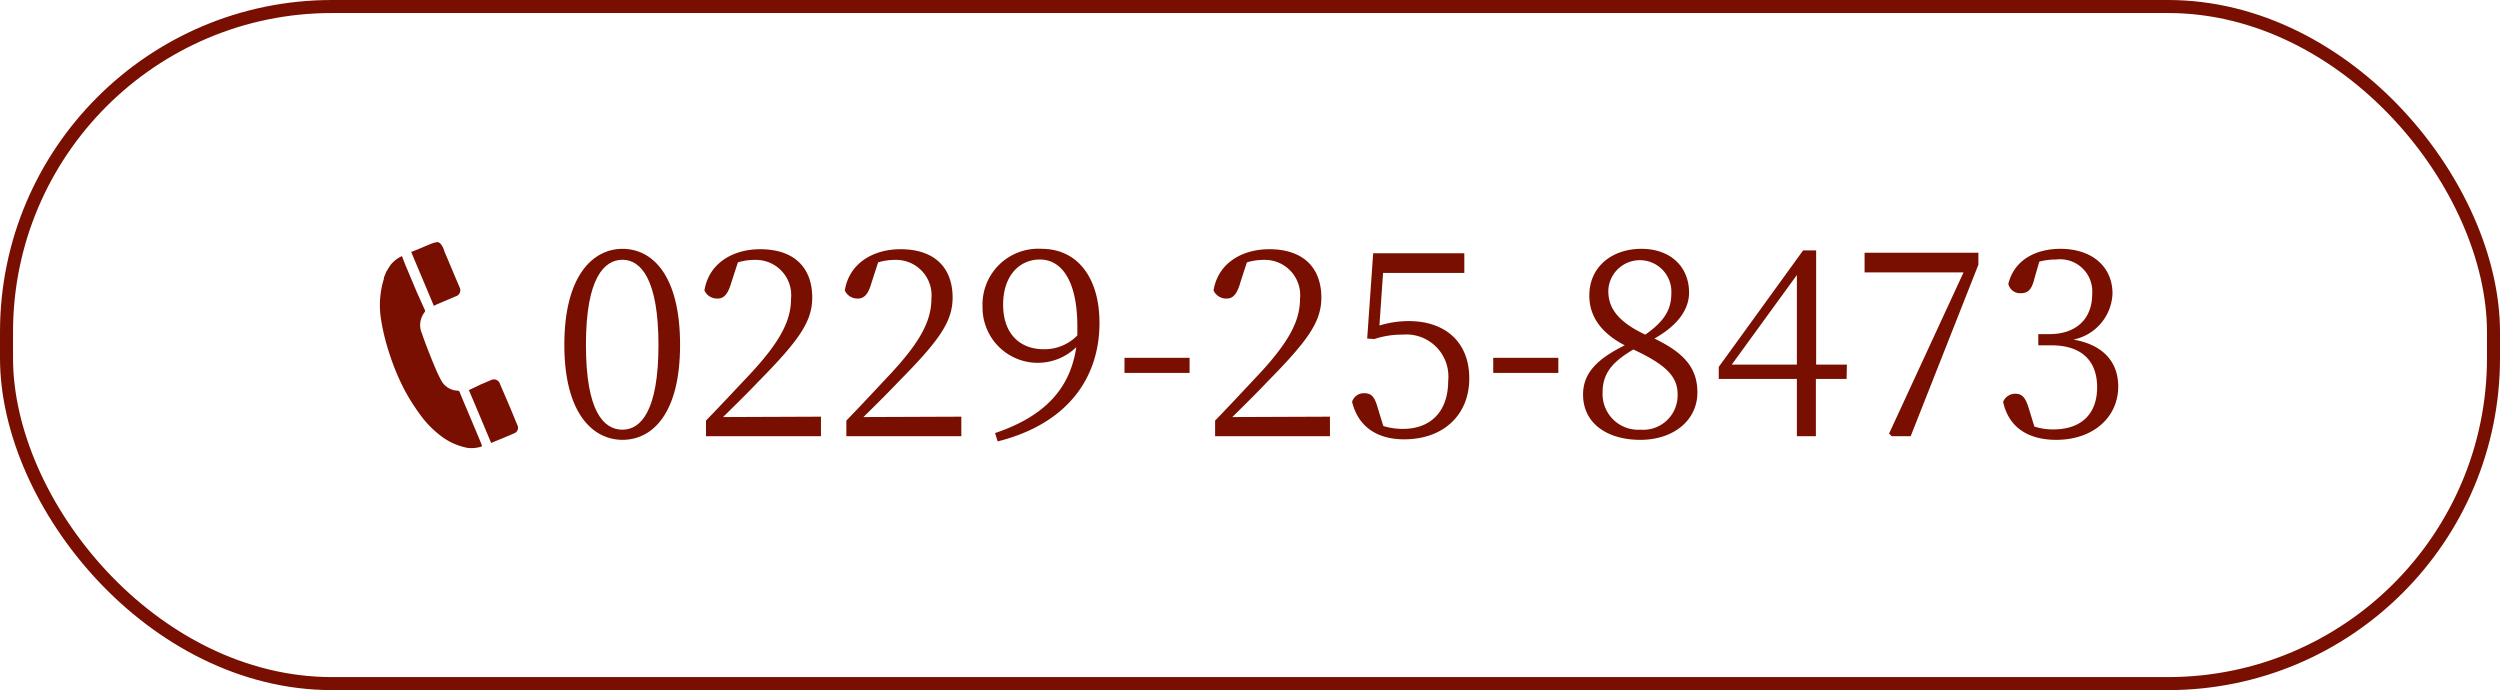 <svg xmlns="http://www.w3.org/2000/svg" viewBox="0 0 192 53"><defs><style>.cls-1{fill:none;stroke:#790f00;stroke-miterlimit:10;}.cls-2{fill:#790f00;}</style></defs><title>Asset 29</title><g id="Layer_2" data-name="Layer 2"><g id="レイヤー_3" data-name="レイヤー 3"><rect class="cls-1" x="0.5" y="0.5" width="191" height="52" rx="25"/><path class="cls-2" d="M52.23,26.48c0,5.34-2.16,7.3-4.42,7.3s-4.47-2-4.47-7.3,2.19-7.37,4.47-7.37S52.23,21.12,52.23,26.48ZM47.81,33c1.4,0,2.76-1.44,2.76-6.5s-1.36-6.55-2.76-6.55S45,21.33,45,26.48,46.37,33,47.81,33Z"/><path class="cls-2" d="M63.05,32v1.5H54.22V32.3c1.24-1.28,2.49-2.62,3.45-3.64,2.2-2.38,3.08-4,3.08-5.7a2.71,2.71,0,0,0-2.76-3,4.38,4.38,0,0,0-1.32.19l-.5,1.54c-.25.86-.54,1.24-1.07,1.24a1.07,1.07,0,0,1-1-.62c.34-2.11,2.2-3.17,4.28-3.17,2.71,0,4,1.51,4,3.71,0,1.84-1,3.28-4.16,6.48-.56.6-1.59,1.62-2.69,2.7Z"/><path class="cls-2" d="M73.83,32v1.5H65V32.3c1.24-1.28,2.48-2.62,3.44-3.64,2.2-2.38,3.09-4,3.09-5.7a2.72,2.72,0,0,0-2.77-3,4.42,4.42,0,0,0-1.32.19l-.5,1.54c-.24.86-.54,1.24-1.06,1.24a1.07,1.07,0,0,1-1-.62c.34-2.11,2.2-3.17,4.28-3.17,2.71,0,4,1.51,4,3.71,0,1.84-1,3.28-4.17,6.48-.56.6-1.58,1.62-2.68,2.7Z"/><path class="cls-2" d="M76.42,33.26c3.92-1.32,5.78-3.5,6.24-6.6a4.24,4.24,0,0,1-7.2-3.1A4.28,4.28,0,0,1,80,19.11c2.72,0,4.44,2.18,4.44,5.69,0,4.12-2.34,7.72-7.82,9.1Zm6.32-7.5c0-.22,0-.44,0-.68,0-3.5-1.2-5.15-2.88-5.15-1.52,0-2.82,1.19-2.82,3.47s1.34,3.42,3.1,3.42A3.5,3.5,0,0,0,82.74,25.76Z"/><path class="cls-2" d="M86.36,27.48h5v1.16h-5Z"/><path class="cls-2" d="M102.14,32v1.5H93.32V32.3c1.24-1.28,2.48-2.62,3.44-3.64,2.2-2.38,3.08-4,3.08-5.7a2.71,2.71,0,0,0-2.76-3,4.42,4.42,0,0,0-1.32.19l-.5,1.54c-.24.86-.54,1.24-1.06,1.24a1.07,1.07,0,0,1-1-.62c.34-2.11,2.2-3.17,4.28-3.17,2.7,0,4,1.51,4,3.71,0,1.84-1,3.28-4.16,6.48-.56.6-1.58,1.62-2.68,2.7Z"/><path class="cls-2" d="M105.94,25a7.63,7.63,0,0,1,2.26-.34c2.76,0,4.64,1.58,4.64,4.4s-2,4.68-5,4.68c-2.12,0-3.54-1-4-2.88a.94.94,0,0,1,.94-.66c.56,0,.8.28,1.06,1.22l.4,1.3a5.3,5.3,0,0,0,1.48.22c2.26,0,3.5-1.44,3.5-3.68a3.23,3.23,0,0,0-3.5-3.56,6.72,6.72,0,0,0-2.18.34L105,26l.46-6.55h7v1.51h-6.24Z"/><path class="cls-2" d="M114.68,27.48h5v1.16h-5Z"/><path class="cls-2" d="M130.36,30.14c0,2.16-1.86,3.64-4.38,3.64s-4.4-1.24-4.4-3.48c0-1.66,1.1-2.74,3.2-3.78-1.92-1-2.72-2.32-2.72-3.82,0-2.23,1.76-3.59,4-3.59s3.66,1.38,3.66,3.36c0,1.11-.64,2.39-2.66,3.53C129.34,27.1,130.36,28.26,130.36,30.14Zm-1.52.14c0-1.32-.82-2.24-3.4-3.44-1.58.94-2.36,1.8-2.36,3.3A2.74,2.74,0,0,0,126,33,2.64,2.64,0,0,0,128.84,30.28Zm-2.48-4.58c1.42-1,2-1.88,2-3.18a2.42,2.42,0,1,0-4.84-.23C123.5,23.52,124.1,24.64,126.36,25.7Z"/><path class="cls-2" d="M141.82,29.1h-2.36v4.4H138V29.1h-6v-.92l6.48-8.95h1V28h2.36ZM138,28V21.12L133,28Z"/><path class="cls-2" d="M151.94,19.41v.92l-5.2,13.17h-1.46l-.2-.2,5.72-12.38h-7.6V19.41Z"/><path class="cls-2" d="M156.26,21.33c-.2.83-.44,1.19-1.08,1.19a.93.93,0,0,1-.94-.71c.44-1.84,2.1-2.7,4-2.7,2.46,0,4,1.4,4,3.43a3.75,3.75,0,0,1-3,3.54c2.3.4,3.44,1.74,3.44,3.6,0,2.38-1.94,4.1-4.76,4.1-2.06,0-3.64-.88-4.08-2.92a1,1,0,0,1,.94-.62c.6,0,.82.4,1.08,1.28l.38,1.24a4.67,4.67,0,0,0,1.44.22c2.22,0,3.38-1.24,3.38-3.24s-1.16-3.22-3.52-3.22h-1v-.86h.86c2,0,3.28-1.12,3.28-3.08a2.47,2.47,0,0,0-2.76-2.65,5.24,5.24,0,0,0-1.3.16Z"/><path class="cls-2" d="M30.87,19.67a2.36,2.36,0,0,0-.87.67c-.12.17-.22.35-.33.52l-.19.47a.28.28,0,0,1,0,.09,6.87,6.87,0,0,0-.21,3.15,16.17,16.17,0,0,0,.6,2.47A18.32,18.32,0,0,0,31,29.82a15.57,15.57,0,0,0,1.25,2,7.55,7.55,0,0,0,1.51,1.58,4.84,4.84,0,0,0,2.16,1A2.58,2.58,0,0,0,37,34.29a.42.42,0,0,0,0-.12l-.16-.39-.84-2c-.23-.54-.46-1.08-.68-1.62A.19.19,0,0,0,35.1,30a1.49,1.49,0,0,1-1.23-.81c-.17-.32-.33-.66-.47-1-.36-.86-.7-1.72-1-2.59a1.55,1.55,0,0,1-.13-.71,1.63,1.63,0,0,1,.36-.94.17.17,0,0,0,0-.14L32,22.41l-.9-2.14Z"/><path class="cls-2" d="M33.58,23.36l1.42-.6a.49.49,0,0,0,.29-.71c-.39-.91-.77-1.83-1.16-2.74a1.47,1.47,0,0,0-.35-.65l-.16-.07a2.21,2.21,0,0,0-.37.08c-.32.12-.8.33-1.11.46l-.56.22,1.74,4.14Z"/><path class="cls-2" d="M37.77,34c.52-.22,1.22-.5,1.74-.73a.45.45,0,0,0,.23-.61l-.12-.28c-.4-1-.81-1.93-1.22-2.89a.49.49,0,0,0-.71-.29c-.25.11-.68.28-.92.4s-.51.24-.76.36c.56,1.32,1.14,2.69,1.71,4.06Z"/></g></g></svg>